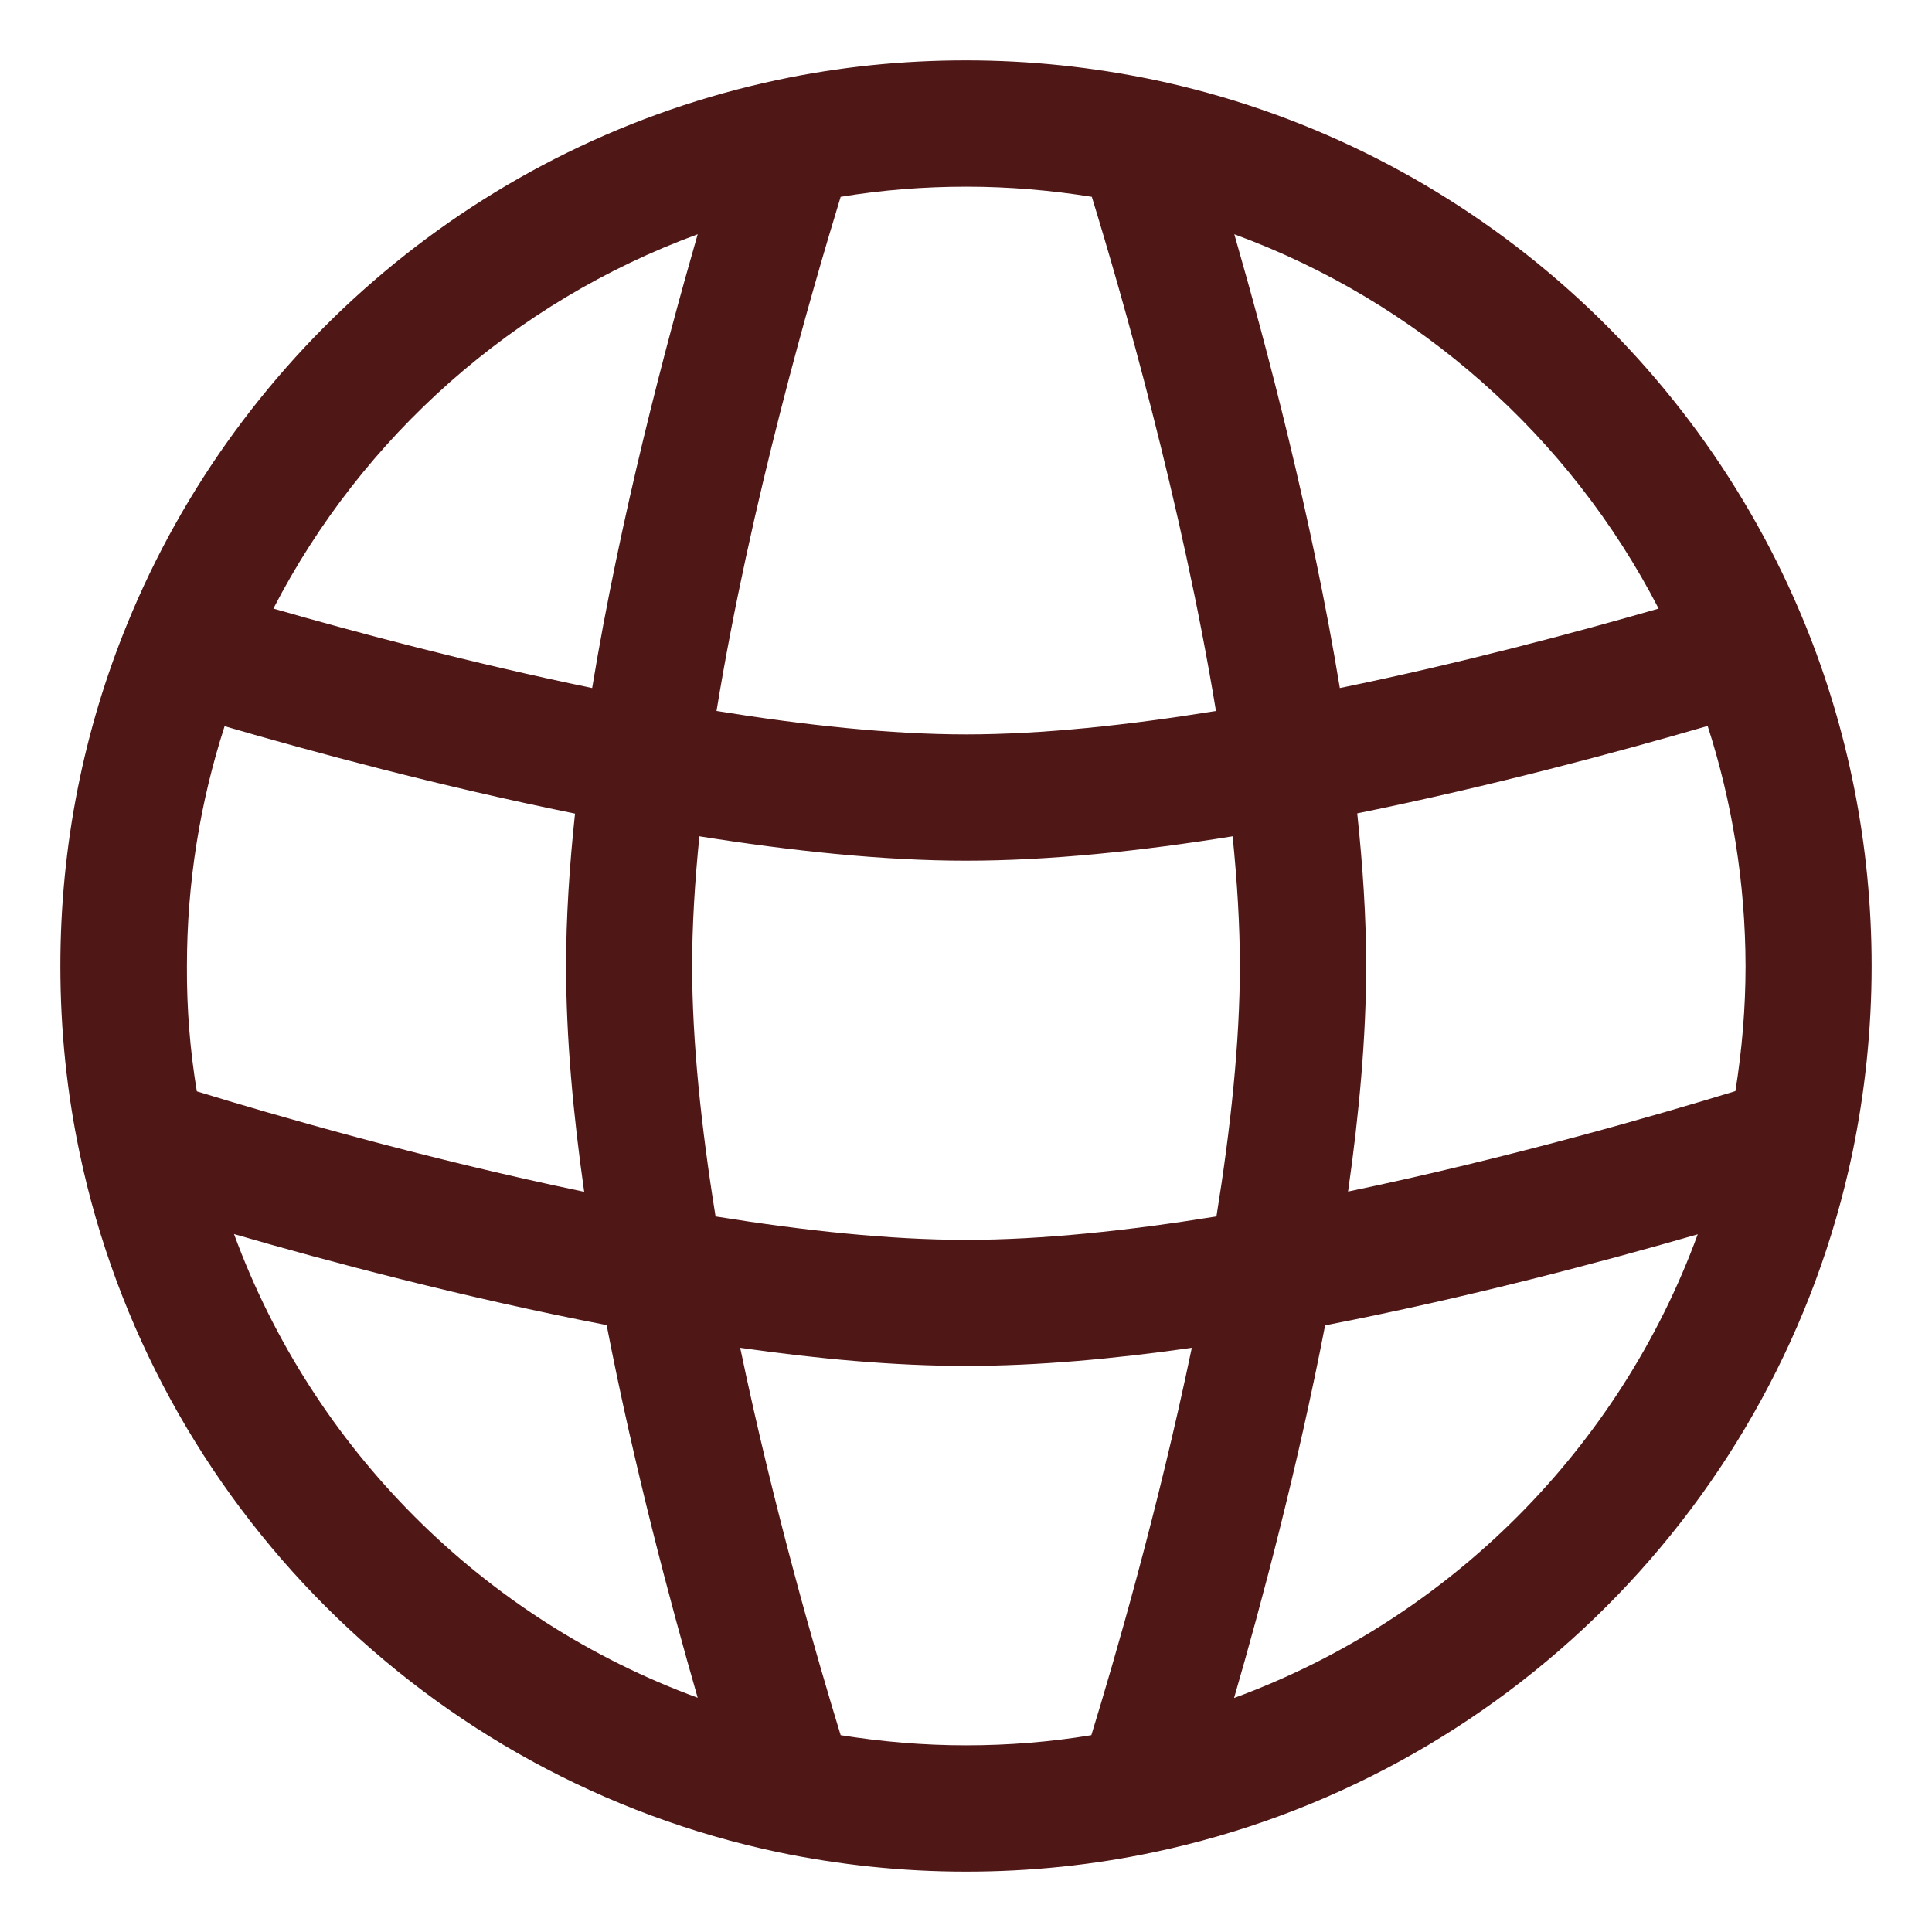 <?xml version="1.0" encoding="utf-8"?>
<!-- Generator: Adobe Illustrator 28.0.0, SVG Export Plug-In . SVG Version: 6.00 Build 0)  -->
<svg version="1.1" id="Capa_1" xmlns="http://www.w3.org/2000/svg" xmlns:xlink="http://www.w3.org/1999/xlink" x="0px" y="0px"
	 viewBox="0 0 800 800" style="enable-background:new 0 0 800 800;" xml:space="preserve">
<style type="text/css">
	.st0{clip-path:url(#SVGID_00000148659885771773651380000015156112047299562166_);}
	.st1{fill-rule:evenodd;clip-rule:evenodd;fill:#501717;}
</style>
<g>
	<defs>
		<rect id="SVGID_1_" width="800" height="800"/>
	</defs>
	<clipPath id="SVGID_00000151523481077546871820000009319505844769819812_">
		<use xlink:href="#SVGID_1_"  style="overflow:visible;"/>
	</clipPath>
	<g id="style_x3D_stroke" style="clip-path:url(#SVGID_00000151523481077546871820000009319505844769819812_);">
		<g id="web">
			<path id="vector__x28_Stroke_x29_" class="st1" d="M348.1,81.5c-12.2,39.9-37.4,127-51.4,212.9c36.5,5.9,72.1,9.7,103.4,9.7
				s66.9-3.8,103.4-9.7c-14.1-85.9-39.2-173.1-51.4-212.9c-16.9-2.7-34.2-4.2-51.9-4.2C382.3,77.3,365,78.7,348.1,81.5z M511.1,97
				c13.4,46.5,32.1,117.3,43.7,187.9c50.2-10.3,97.6-23,132-32.9C650,180.7,587.2,124.9,511.1,97z M707.1,300.6
				c-36.4,10.6-89,24.8-145.1,36.2c2.3,21.7,3.7,43,3.7,63.1c0,29.4-2.9,61.4-7.5,93.5c67.2-14,128.7-31.9,160.4-41.6
				c2.7-16.9,4.2-34.2,4.2-51.9C722.7,365.3,717.2,331.9,707.1,300.6z M703,511.1c-39.2,11.3-95.4,26.3-154.3,37.7
				c-11.4,58.9-26.3,115.1-37.7,154.3C599.9,670.5,670.5,599.9,703,511.1z M451.9,718.5c9.7-31.6,27.6-93.2,41.6-160.4
				c-32.2,4.6-64.1,7.5-93.5,7.5c-29.4,0-61.4-2.9-93.5-7.5c14,67.2,31.9,128.7,41.6,160.4c16.9,2.7,34.2,4.2,51.9,4.2
				C417.7,722.7,435,721.3,451.9,718.5z M288.9,703c-11.3-39.2-26.3-95.4-37.7-154.3c-58.9-11.4-115.1-26.3-154.3-37.7
				C129.5,599.9,200.1,670.5,288.9,703z M81.5,451.9c31.6,9.7,93.2,27.6,160.4,41.6c-4.6-32.2-7.5-64.1-7.5-93.5
				c0-20.1,1.4-41.5,3.7-63.1c-56.1-11.4-108.8-25.6-145.1-36.2c-10.1,31.3-15.6,64.7-15.6,99.4C77.3,417.7,78.7,435,81.5,451.9z
				 M113.2,252c34.4,9.9,81.8,22.5,132,32.9c11.6-70.6,30.3-141.4,43.7-187.9C212.8,124.9,150,180.7,113.2,252z M289.6,346.3
				c-1.9,18.9-3,36.9-3,53.7c0,31.3,3.8,67.1,9.7,103.7c36.6,5.9,72.3,9.7,103.7,9.7s67.1-3.8,103.7-9.7
				c5.9-36.6,9.7-72.3,9.7-103.7c0-16.8-1.1-34.9-3-53.7c-37.8,6.1-75.9,10.1-110.4,10.1S327.4,352.3,289.6,346.3z M322.4,33
				c25.1-5.3,51-8,77.6-8c26.6,0,52.5,2.8,77.6,8c122.8,25.8,223.4,111.7,269.8,225.4C765.2,302.1,775,349.9,775,400
				c0,26.6-2.8,52.5-8,77.6C736.5,622.5,622.5,736.5,477.6,767c-25.1,5.3-51,8-77.6,8c-26.6,0-52.5-2.8-77.6-8
				C177.5,736.5,63.5,622.5,33,477.6c-5.3-25.1-8-51-8-77.6c0-50.1,9.8-98,27.7-141.7C99.1,144.6,199.7,58.9,322.4,33z"/>
		</g>
	</g>
</g>
</svg>

